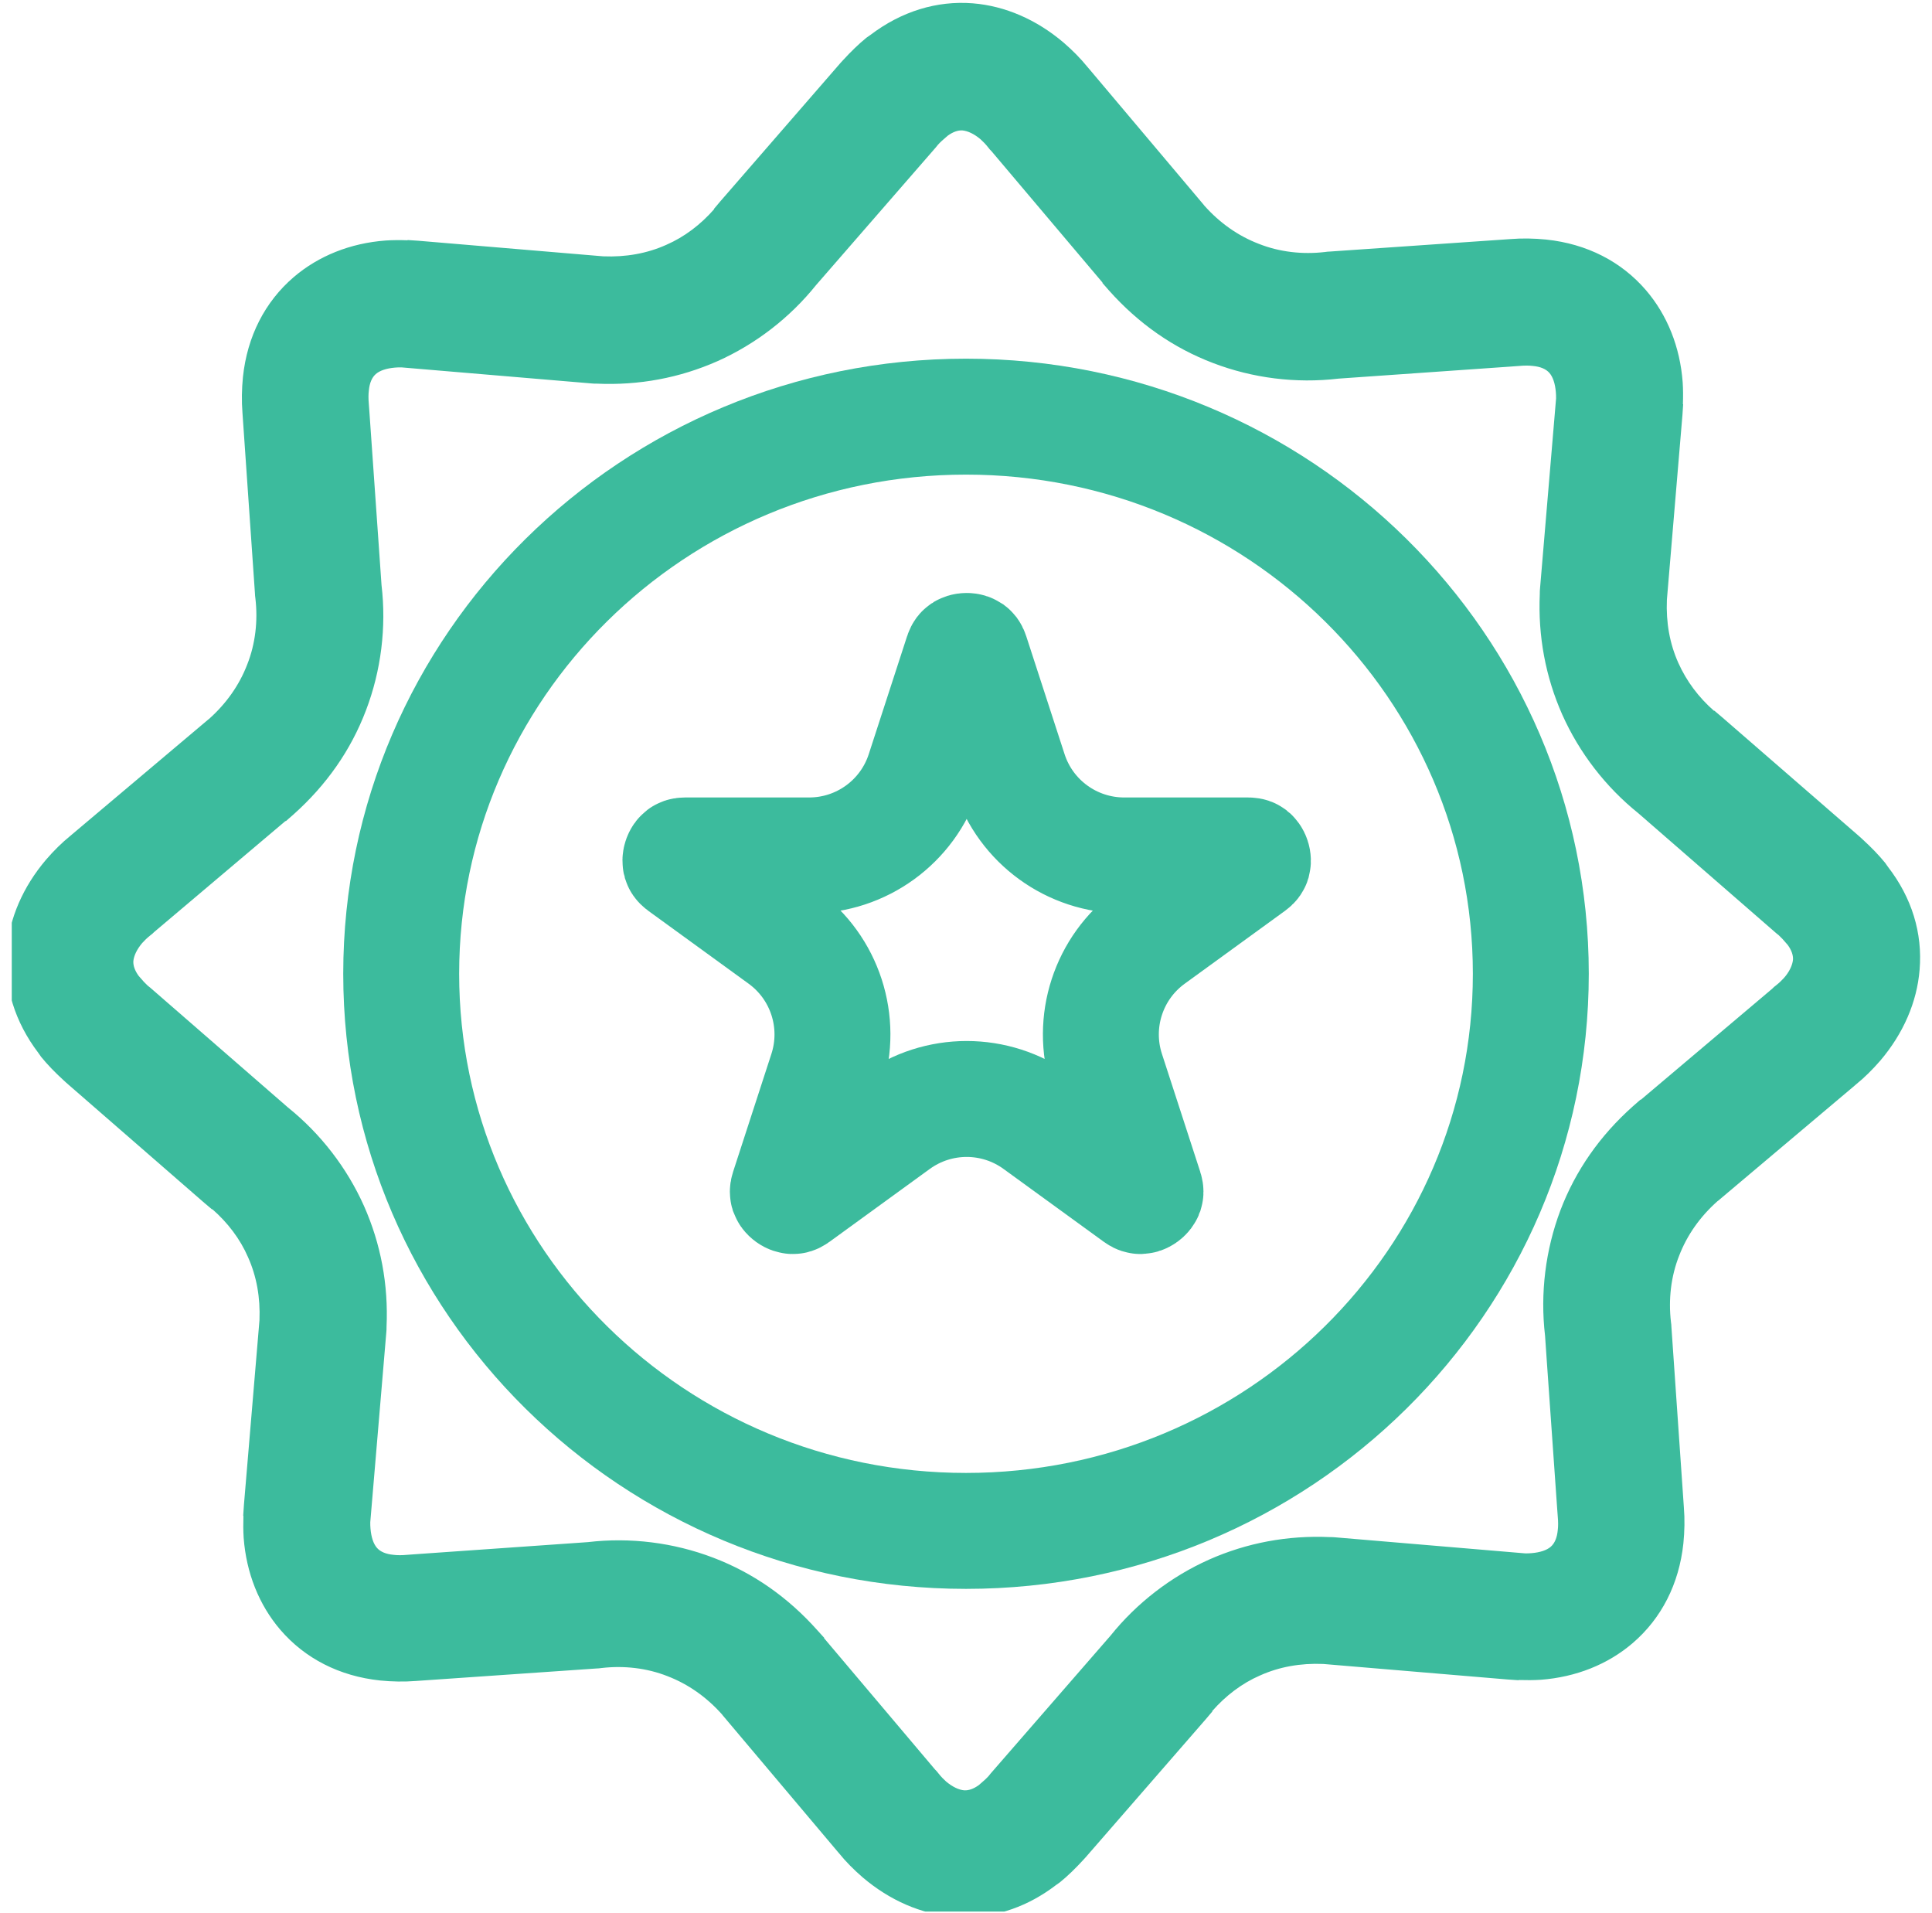 <svg width="100" height="99" viewBox="0 0 100 99" fill="none" xmlns="http://www.w3.org/2000/svg">
<g id="Icon_Discount" clip-path="url(#clip0_1317_1532)">
<g id="Group">
<path id="Vector" d="M97.723 44.864C97.674 44.789 97.624 44.727 97.574 44.653C97.252 44.257 96.856 43.848 96.422 43.452C96.373 43.402 96.323 43.365 96.274 43.315L89.126 37.109L88.73 36.775L88.718 36.787C87.925 36.094 87.293 35.251 86.872 34.31C86.426 33.319 86.228 32.217 86.278 31.04L87.083 21.477L87.12 20.92H87.107C87.12 20.536 87.12 20.152 87.095 19.78C86.959 17.959 86.302 16.312 85.2 15.024C83.924 13.537 82.14 12.62 80.034 12.398C79.415 12.336 78.783 12.323 78.176 12.373L68.849 13.017C68.762 13.017 68.663 13.029 68.577 13.042C67.412 13.178 66.223 13.042 65.158 12.62C64.093 12.212 63.139 11.543 62.334 10.639L62.296 10.589L56.363 3.553L56.289 3.467C55.929 3.021 55.508 2.599 55.05 2.203C53.65 1.014 52.028 0.308 50.355 0.172C48.485 0.023 46.652 0.593 45.054 1.807C44.98 1.856 44.917 1.906 44.843 1.955C44.447 2.277 44.038 2.674 43.642 3.107C43.592 3.157 43.555 3.206 43.505 3.256L37.287 10.416L36.953 10.812L36.965 10.824C36.271 11.617 35.429 12.261 34.488 12.67C33.497 13.116 32.394 13.314 31.218 13.265L21.655 12.459L21.097 12.422V12.435C20.713 12.422 20.329 12.422 19.958 12.447C18.137 12.583 16.489 13.24 15.201 14.342C13.715 15.618 12.798 17.402 12.575 19.508C12.513 20.127 12.501 20.759 12.55 21.366L13.195 30.693C13.195 30.78 13.207 30.879 13.219 30.965C13.356 32.13 13.219 33.319 12.798 34.384C12.389 35.45 11.72 36.403 10.816 37.209L10.767 37.246L3.731 43.179L3.644 43.253C3.198 43.613 2.777 44.034 2.381 44.492C1.192 45.892 0.486 47.514 0.349 49.187C0.201 51.057 0.77 52.89 1.984 54.488C2.034 54.563 2.083 54.624 2.133 54.699C2.455 55.095 2.851 55.504 3.285 55.9C3.335 55.95 3.384 55.987 3.434 56.037L10.581 62.255L10.977 62.589L10.99 62.577C11.783 63.271 12.427 64.113 12.835 65.054C13.281 66.045 13.479 67.148 13.43 68.325L12.625 77.887L12.588 78.445H12.6C12.588 78.829 12.588 79.213 12.612 79.584C12.749 81.405 13.405 83.053 14.508 84.341C15.783 85.827 17.567 86.744 19.673 86.967C20.292 87.029 20.924 87.041 21.531 86.992L30.858 86.347C30.945 86.347 31.044 86.335 31.131 86.323C32.295 86.186 33.484 86.323 34.55 86.744C35.615 87.153 36.569 87.822 37.374 88.726L37.411 88.775L43.344 95.811L43.419 95.898C43.778 96.344 44.199 96.765 44.657 97.161C46.057 98.35 47.68 99.056 49.352 99.193C49.55 99.205 49.736 99.218 49.934 99.218C51.606 99.218 53.229 98.648 54.654 97.558C54.728 97.508 54.79 97.459 54.864 97.409C55.261 97.087 55.669 96.691 56.066 96.257C56.115 96.207 56.153 96.158 56.202 96.108L62.42 88.961L62.755 88.565L62.742 88.552C63.436 87.76 64.278 87.115 65.22 86.707C66.211 86.261 67.313 86.063 68.49 86.112L78.053 86.917L78.61 86.954V86.942C78.994 86.954 79.378 86.954 79.75 86.93C81.57 86.793 83.218 86.137 84.506 85.034C85.993 83.759 86.909 81.975 87.132 79.869C87.194 79.25 87.207 78.618 87.157 78.011L86.513 68.684C86.513 68.597 86.501 68.498 86.488 68.411C86.352 67.247 86.488 66.058 86.909 64.992C87.318 63.927 87.987 62.973 88.891 62.168L88.941 62.131L95.977 56.198L96.063 56.123C96.509 55.764 96.93 55.343 97.327 54.885C98.516 53.485 99.222 51.862 99.358 50.19C99.519 48.282 98.949 46.449 97.723 44.864ZM79.972 69.13L80.059 70.393C80.195 72.363 80.493 76.537 80.592 77.974L80.629 78.482C80.654 78.754 80.654 78.99 80.629 79.188C80.592 79.584 80.468 79.869 80.27 80.043C80.059 80.228 79.712 80.34 79.279 80.377C79.167 80.389 79.056 80.389 78.944 80.389L69.122 79.559C69.022 79.547 68.923 79.547 68.837 79.547C66.644 79.448 64.538 79.844 62.581 80.711C60.612 81.591 58.84 82.954 57.478 84.65L51.272 91.785L51.173 91.909C51.049 92.046 50.913 92.169 50.764 92.293L50.665 92.38C50.392 92.578 50.132 92.665 49.91 92.652C49.624 92.628 49.29 92.467 48.968 92.194C48.844 92.083 48.708 91.946 48.572 91.773C48.522 91.699 48.46 91.637 48.398 91.575L42.651 84.774L42.663 84.762L42.304 84.366C40.78 82.656 38.972 81.393 36.916 80.612C34.872 79.832 32.617 79.547 30.425 79.807L29.186 79.894C27.204 80.03 23.017 80.327 21.581 80.427L21.073 80.464C20.8 80.489 20.565 80.489 20.367 80.464C19.97 80.427 19.685 80.303 19.512 80.105C19.326 79.894 19.215 79.547 19.177 79.114C19.165 79.002 19.165 78.891 19.165 78.779L19.995 68.956C20.007 68.857 20.007 68.758 20.007 68.671C20.107 66.479 19.71 64.373 18.843 62.416C17.963 60.446 16.601 58.675 14.904 57.312L7.769 51.107L7.645 51.008C7.509 50.884 7.385 50.747 7.261 50.599L7.175 50.5C6.976 50.227 6.89 49.967 6.902 49.744C6.927 49.459 7.088 49.125 7.36 48.803C7.472 48.679 7.608 48.543 7.781 48.406C7.856 48.357 7.918 48.295 7.98 48.233L14.78 42.485L14.793 42.498L15.189 42.151C16.898 40.627 18.162 38.819 18.942 36.763C19.723 34.719 20.007 32.464 19.747 30.272L19.661 29.033C19.524 27.051 19.227 22.864 19.128 21.428L19.091 20.92C19.066 20.647 19.066 20.412 19.091 20.214C19.128 19.817 19.252 19.532 19.45 19.359C19.661 19.173 20.007 19.062 20.441 19.024C20.552 19.012 20.664 19.012 20.775 19.012L30.598 19.842C30.697 19.854 30.796 19.854 30.883 19.854C33.076 19.953 35.181 19.557 37.139 18.69C39.108 17.811 40.879 16.448 42.242 14.751L48.448 7.616L48.547 7.492C48.671 7.356 48.807 7.232 48.956 7.108L49.055 7.022C49.327 6.823 49.587 6.737 49.81 6.749C50.095 6.774 50.43 6.935 50.752 7.207C50.876 7.319 51.012 7.455 51.148 7.629C51.198 7.703 51.26 7.765 51.322 7.827L57.069 14.627L57.057 14.639L57.404 15.036C58.927 16.745 60.736 18.009 62.792 18.789C64.836 19.57 67.078 19.854 69.283 19.594L70.509 19.508C72.491 19.371 76.69 19.074 78.127 18.975L78.635 18.938C78.907 18.913 79.143 18.913 79.341 18.938C79.737 18.975 80.022 19.099 80.195 19.297C80.381 19.508 80.493 19.854 80.53 20.288C80.542 20.399 80.542 20.511 80.542 20.622L79.712 30.445C79.7 30.544 79.7 30.643 79.7 30.73C79.601 32.923 79.997 35.028 80.864 36.986C81.744 38.955 83.106 40.726 84.803 42.089L91.938 48.295L92.062 48.394C92.198 48.518 92.322 48.654 92.446 48.803L92.533 48.902C92.731 49.174 92.818 49.434 92.805 49.657C92.781 49.942 92.62 50.289 92.347 50.599C92.236 50.723 92.099 50.859 91.926 50.995C91.852 51.045 91.79 51.107 91.728 51.169L84.927 56.916L84.915 56.904L84.519 57.251C82.809 58.774 81.546 60.583 80.765 62.639C79.997 64.683 79.712 66.925 79.972 69.13Z" fill="#3CBB9D"/>
</g>
<path id="Ellipse 578" d="M79.235 50.394C79.235 66.282 66.182 79.226 50 79.226C33.819 79.226 20.766 66.282 20.766 50.394C20.766 34.506 33.819 21.562 50 21.562C66.182 21.562 79.235 34.506 79.235 50.394Z" stroke="#3CBB9D" stroke-width="6"/>
<path id="Star 1" d="M49.803 33.855C49.824 33.789 49.845 33.759 49.852 33.749C49.86 33.739 49.867 33.732 49.876 33.726C49.897 33.712 49.951 33.687 50.035 33.687C50.117 33.687 50.172 33.712 50.193 33.726C50.201 33.732 50.209 33.739 50.217 33.749C50.224 33.759 50.245 33.789 50.266 33.855L52.249 39.956C53.084 42.529 55.482 44.27 58.187 44.27H64.602C64.671 44.27 64.706 44.281 64.718 44.285C64.73 44.289 64.739 44.294 64.747 44.3C64.767 44.316 64.808 44.36 64.833 44.439C64.859 44.518 64.852 44.577 64.845 44.602C64.842 44.612 64.838 44.62 64.83 44.632C64.823 44.642 64.801 44.671 64.745 44.712L59.555 48.482C57.367 50.072 56.451 52.89 57.287 55.463L59.269 61.563C59.291 61.629 59.291 61.666 59.291 61.678C59.291 61.692 59.289 61.701 59.286 61.711C59.277 61.735 59.248 61.787 59.181 61.836C59.114 61.885 59.055 61.897 59.029 61.897C59.019 61.898 59.009 61.897 58.997 61.893C58.985 61.889 58.95 61.877 58.894 61.836L53.705 58.066C51.516 56.476 48.553 56.476 46.364 58.066L41.175 61.836C41.119 61.877 41.084 61.889 41.072 61.893C41.059 61.897 41.05 61.898 41.039 61.897C41.014 61.897 40.956 61.885 40.888 61.836C40.821 61.787 40.792 61.735 40.783 61.711C40.78 61.701 40.778 61.692 40.778 61.678C40.777 61.666 40.778 61.629 40.8 61.563L42.782 55.463C43.618 52.89 42.702 50.072 40.514 48.482L35.324 44.712C35.268 44.671 35.246 44.642 35.239 44.632C35.231 44.62 35.227 44.612 35.224 44.602C35.217 44.577 35.21 44.518 35.236 44.439C35.261 44.36 35.302 44.316 35.322 44.301C35.33 44.294 35.339 44.289 35.351 44.285C35.363 44.281 35.398 44.27 35.467 44.27H41.882C44.587 44.27 46.984 42.529 47.82 39.956L49.803 33.855Z" stroke="#3CBB9D" stroke-width="6"/>
</g>
<defs>
<clipPath id="clip0_1317_1532">
<rect width="98.78" height="98.78" fill="white" transform="translate(0.609 0.146)"/>
</clipPath>
</defs>
</svg>
